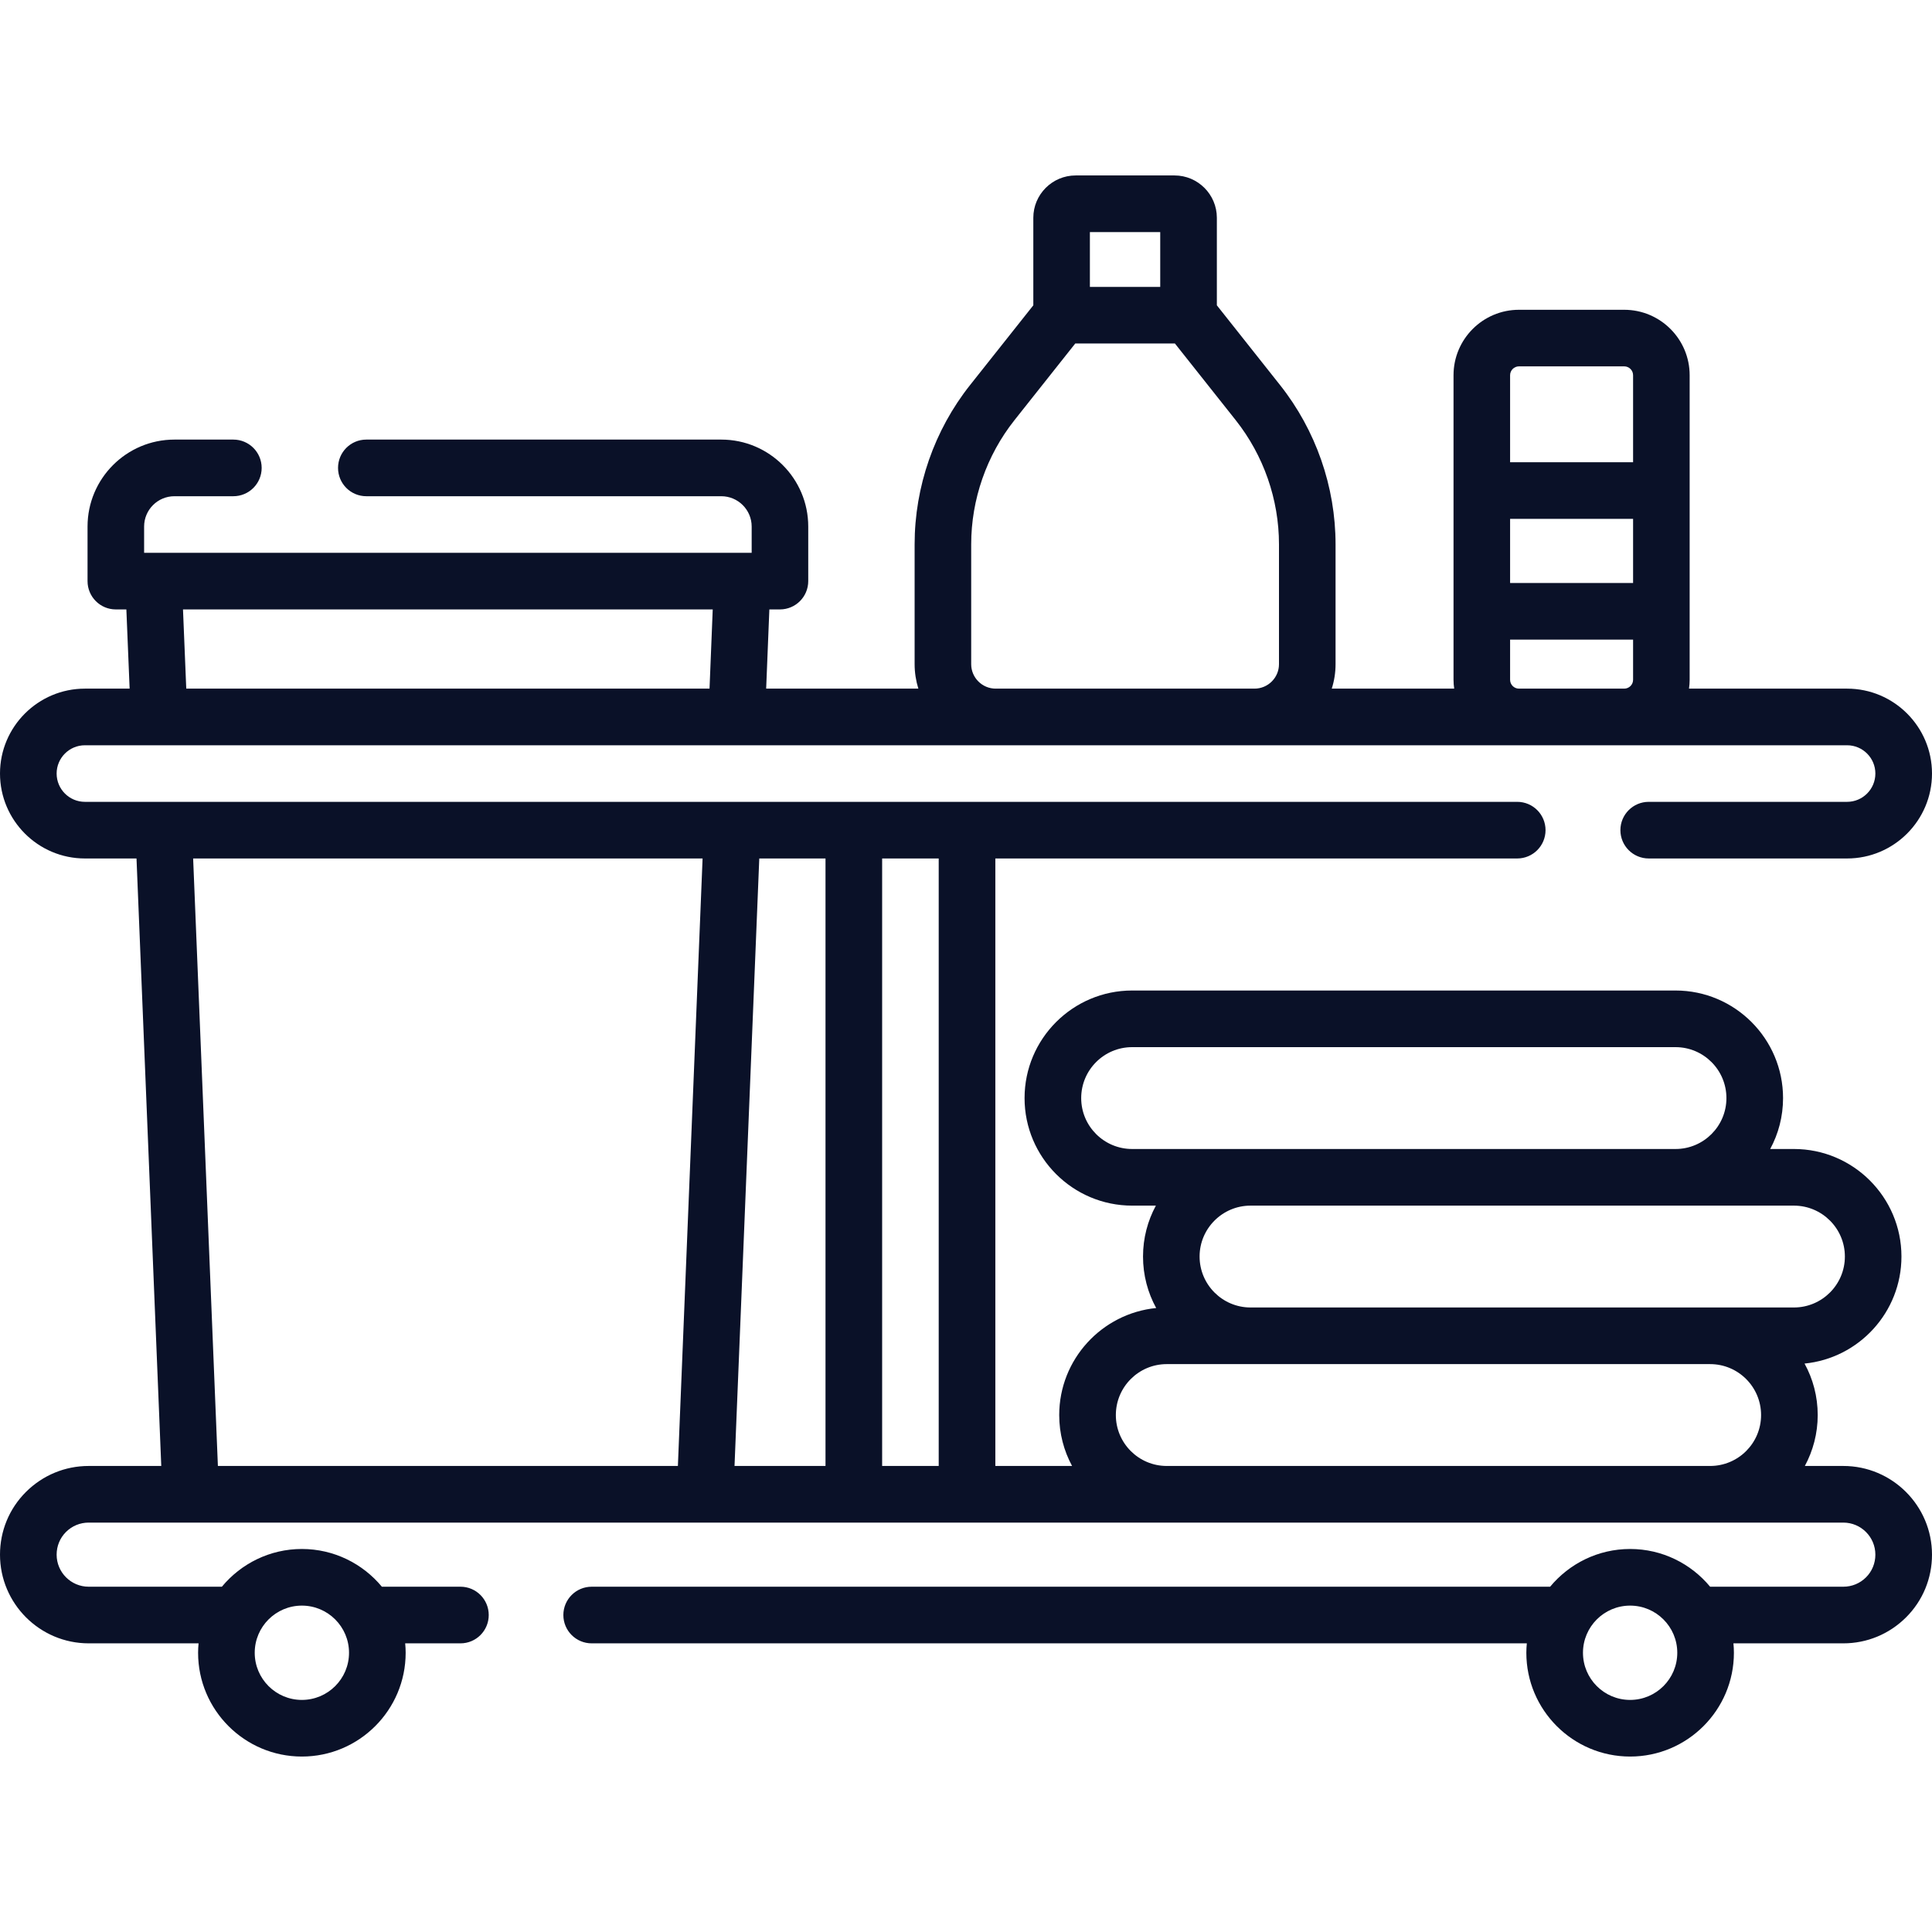 <svg xmlns="http://www.w3.org/2000/svg" width="32" height="32" viewBox="0 0 32 32" fill="none"><g id="Layer_1"><g id="Group"><path id="Vector" d="M30.531 24.281H29.894C30.029 24.03 30.107 23.743 30.107 23.438C30.107 23.129 30.028 22.838 29.889 22.585C30.789 22.496 31.494 21.735 31.494 20.812C31.494 19.83 30.695 19.031 29.713 19.031H29.32C29.456 18.78 29.533 18.493 29.533 18.188C29.533 17.205 28.734 16.406 27.752 16.406H18.752C17.769 16.406 16.97 17.205 16.97 18.188C16.97 19.17 17.769 19.969 18.752 19.969H19.145C19.009 20.22 18.932 20.507 18.932 20.812C18.932 21.121 19.011 21.412 19.15 21.665C18.25 21.754 17.544 22.515 17.544 23.438C17.544 23.743 17.621 24.03 17.757 24.281H16.486V14.219H25.13C25.389 14.219 25.599 14.009 25.599 13.75C25.599 13.491 25.389 13.281 25.13 13.281H1.406C1.148 13.281 0.938 13.071 0.938 12.812C0.938 12.554 1.148 12.344 1.406 12.344H30.594C30.852 12.344 31.062 12.554 31.062 12.812C31.062 13.071 30.852 13.281 30.594 13.281H27.308C27.049 13.281 26.839 13.491 26.839 13.75C26.839 14.009 27.049 14.219 27.308 14.219H30.594C31.369 14.219 32 13.588 32 12.812C32 12.037 31.369 11.406 30.594 11.406H27.975C27.982 11.358 27.986 11.309 27.986 11.26V6.215C27.986 5.617 27.5 5.131 26.902 5.131H25.159C24.561 5.131 24.075 5.617 24.075 6.215V11.26C24.075 11.309 24.079 11.358 24.086 11.406H22.058C22.099 11.278 22.121 11.142 22.121 11.001V9.016C22.121 8.062 21.794 7.124 21.201 6.377L20.155 5.057V3.607C20.155 3.221 19.84 2.906 19.454 2.906H17.816C17.429 2.906 17.115 3.221 17.115 3.607V5.057L16.068 6.377C15.475 7.124 15.149 8.062 15.149 9.016V11.001C15.149 11.142 15.171 11.278 15.211 11.406H12.69L12.743 10.094H12.918C13.177 10.094 13.387 9.884 13.387 9.625V8.721C13.387 7.927 12.741 7.281 11.947 7.281H6.067C5.808 7.281 5.599 7.491 5.599 7.75C5.599 8.009 5.808 8.219 6.067 8.219H11.947C12.224 8.219 12.45 8.444 12.45 8.721V9.156H2.387V8.721C2.387 8.444 2.612 8.219 2.889 8.219H3.865C4.124 8.219 4.334 8.009 4.334 7.75C4.334 7.491 4.124 7.281 3.865 7.281H2.889C2.095 7.281 1.45 7.927 1.45 8.721V9.625C1.45 9.884 1.659 10.094 1.918 10.094H2.093L2.147 11.406H1.406C0.631 11.406 0 12.037 0 12.812C0 13.588 0.631 14.219 1.406 14.219H2.261L2.671 24.281H1.469C1.077 24.281 0.708 24.434 0.429 24.712C0.152 24.989 0 25.358 0 25.75C0 26.56 0.659 27.219 1.469 27.219H3.289C3.284 27.27 3.281 27.322 3.281 27.375C3.281 28.323 4.052 29.094 5 29.094C5.948 29.094 6.719 28.323 6.719 27.375C6.719 27.322 6.716 27.27 6.711 27.219H7.627C7.886 27.219 8.095 27.009 8.095 26.75C8.095 26.491 7.886 26.281 7.627 26.281H6.325C6.009 25.9 5.533 25.656 5 25.656C4.467 25.656 3.991 25.9 3.675 26.281H1.469C1.176 26.281 0.938 26.043 0.938 25.75C0.938 25.608 0.993 25.474 1.092 25.375C1.193 25.274 1.327 25.219 1.469 25.219H30.531C30.824 25.219 31.062 25.457 31.062 25.75C31.062 25.892 31.007 26.026 30.908 26.125C30.807 26.226 30.673 26.281 30.531 26.281H28.325C28.009 25.9 27.533 25.656 27 25.656C26.467 25.656 25.991 25.9 25.675 26.281H9.8C9.541 26.281 9.331 26.491 9.331 26.75C9.331 27.009 9.541 27.219 9.8 27.219H25.289C25.284 27.27 25.281 27.322 25.281 27.375C25.281 28.323 26.052 29.094 27 29.094C27.948 29.094 28.719 28.323 28.719 27.375C28.719 27.322 28.716 27.27 28.711 27.219H30.531C30.923 27.219 31.292 27.066 31.571 26.788C31.848 26.511 32 26.142 32 25.75C32 24.94 31.341 24.281 30.531 24.281ZM25.012 8.594H27.049V9.656H25.012V8.594ZM25.159 6.068H26.902C26.983 6.068 27.049 6.134 27.049 6.215V7.656H25.012V6.215C25.012 6.134 25.078 6.068 25.159 6.068ZM25.012 11.26V10.594H27.049V11.26C27.049 11.34 26.983 11.406 26.902 11.406H25.159C25.078 11.406 25.012 11.34 25.012 11.26ZM18.052 3.844H19.217V4.752H18.052V3.844ZM16.086 11.001V9.016C16.086 8.272 16.341 7.542 16.803 6.959L17.81 5.689H19.46L20.467 6.959C20.929 7.542 21.184 8.272 21.184 9.016V11.001C21.184 11.224 21.002 11.406 20.778 11.406H16.492C16.268 11.406 16.086 11.224 16.086 11.001ZM3.031 10.094H11.805L11.752 11.406H3.085L3.031 10.094ZM5 26.594C5.431 26.594 5.781 26.944 5.781 27.375C5.781 27.806 5.431 28.156 5 28.156C4.569 28.156 4.219 27.806 4.219 27.375C4.219 26.944 4.569 26.594 5 26.594ZM17.908 18.188C17.908 17.722 18.286 17.344 18.752 17.344H27.752C28.217 17.344 28.595 17.722 28.595 18.188C28.595 18.653 28.217 19.031 27.752 19.031H18.752C18.286 19.031 17.908 18.653 17.908 18.188ZM29.713 19.969C30.178 19.969 30.557 20.347 30.557 20.812C30.557 21.278 30.178 21.656 29.713 21.656H20.713C20.248 21.656 19.869 21.278 19.869 20.812C19.869 20.347 20.248 19.969 20.713 19.969H29.713ZM13.673 14.219V24.281H12.166L12.576 14.219H13.673ZM3.609 24.281L3.199 14.219H11.637L11.228 24.281H3.609ZM14.611 24.281V14.219H15.548V24.281H14.611ZM19.325 24.281C18.86 24.281 18.482 23.903 18.482 23.438C18.482 22.972 18.86 22.594 19.325 22.594H28.325C28.791 22.594 29.169 22.972 29.169 23.438C29.169 23.903 28.791 24.281 28.325 24.281H19.325ZM27 28.156C26.569 28.156 26.219 27.806 26.219 27.375C26.219 26.944 26.569 26.594 27 26.594C27.431 26.594 27.781 26.944 27.781 27.375C27.781 27.806 27.431 28.156 27 28.156Z" fill="#0A1128"></path></g></g></svg>